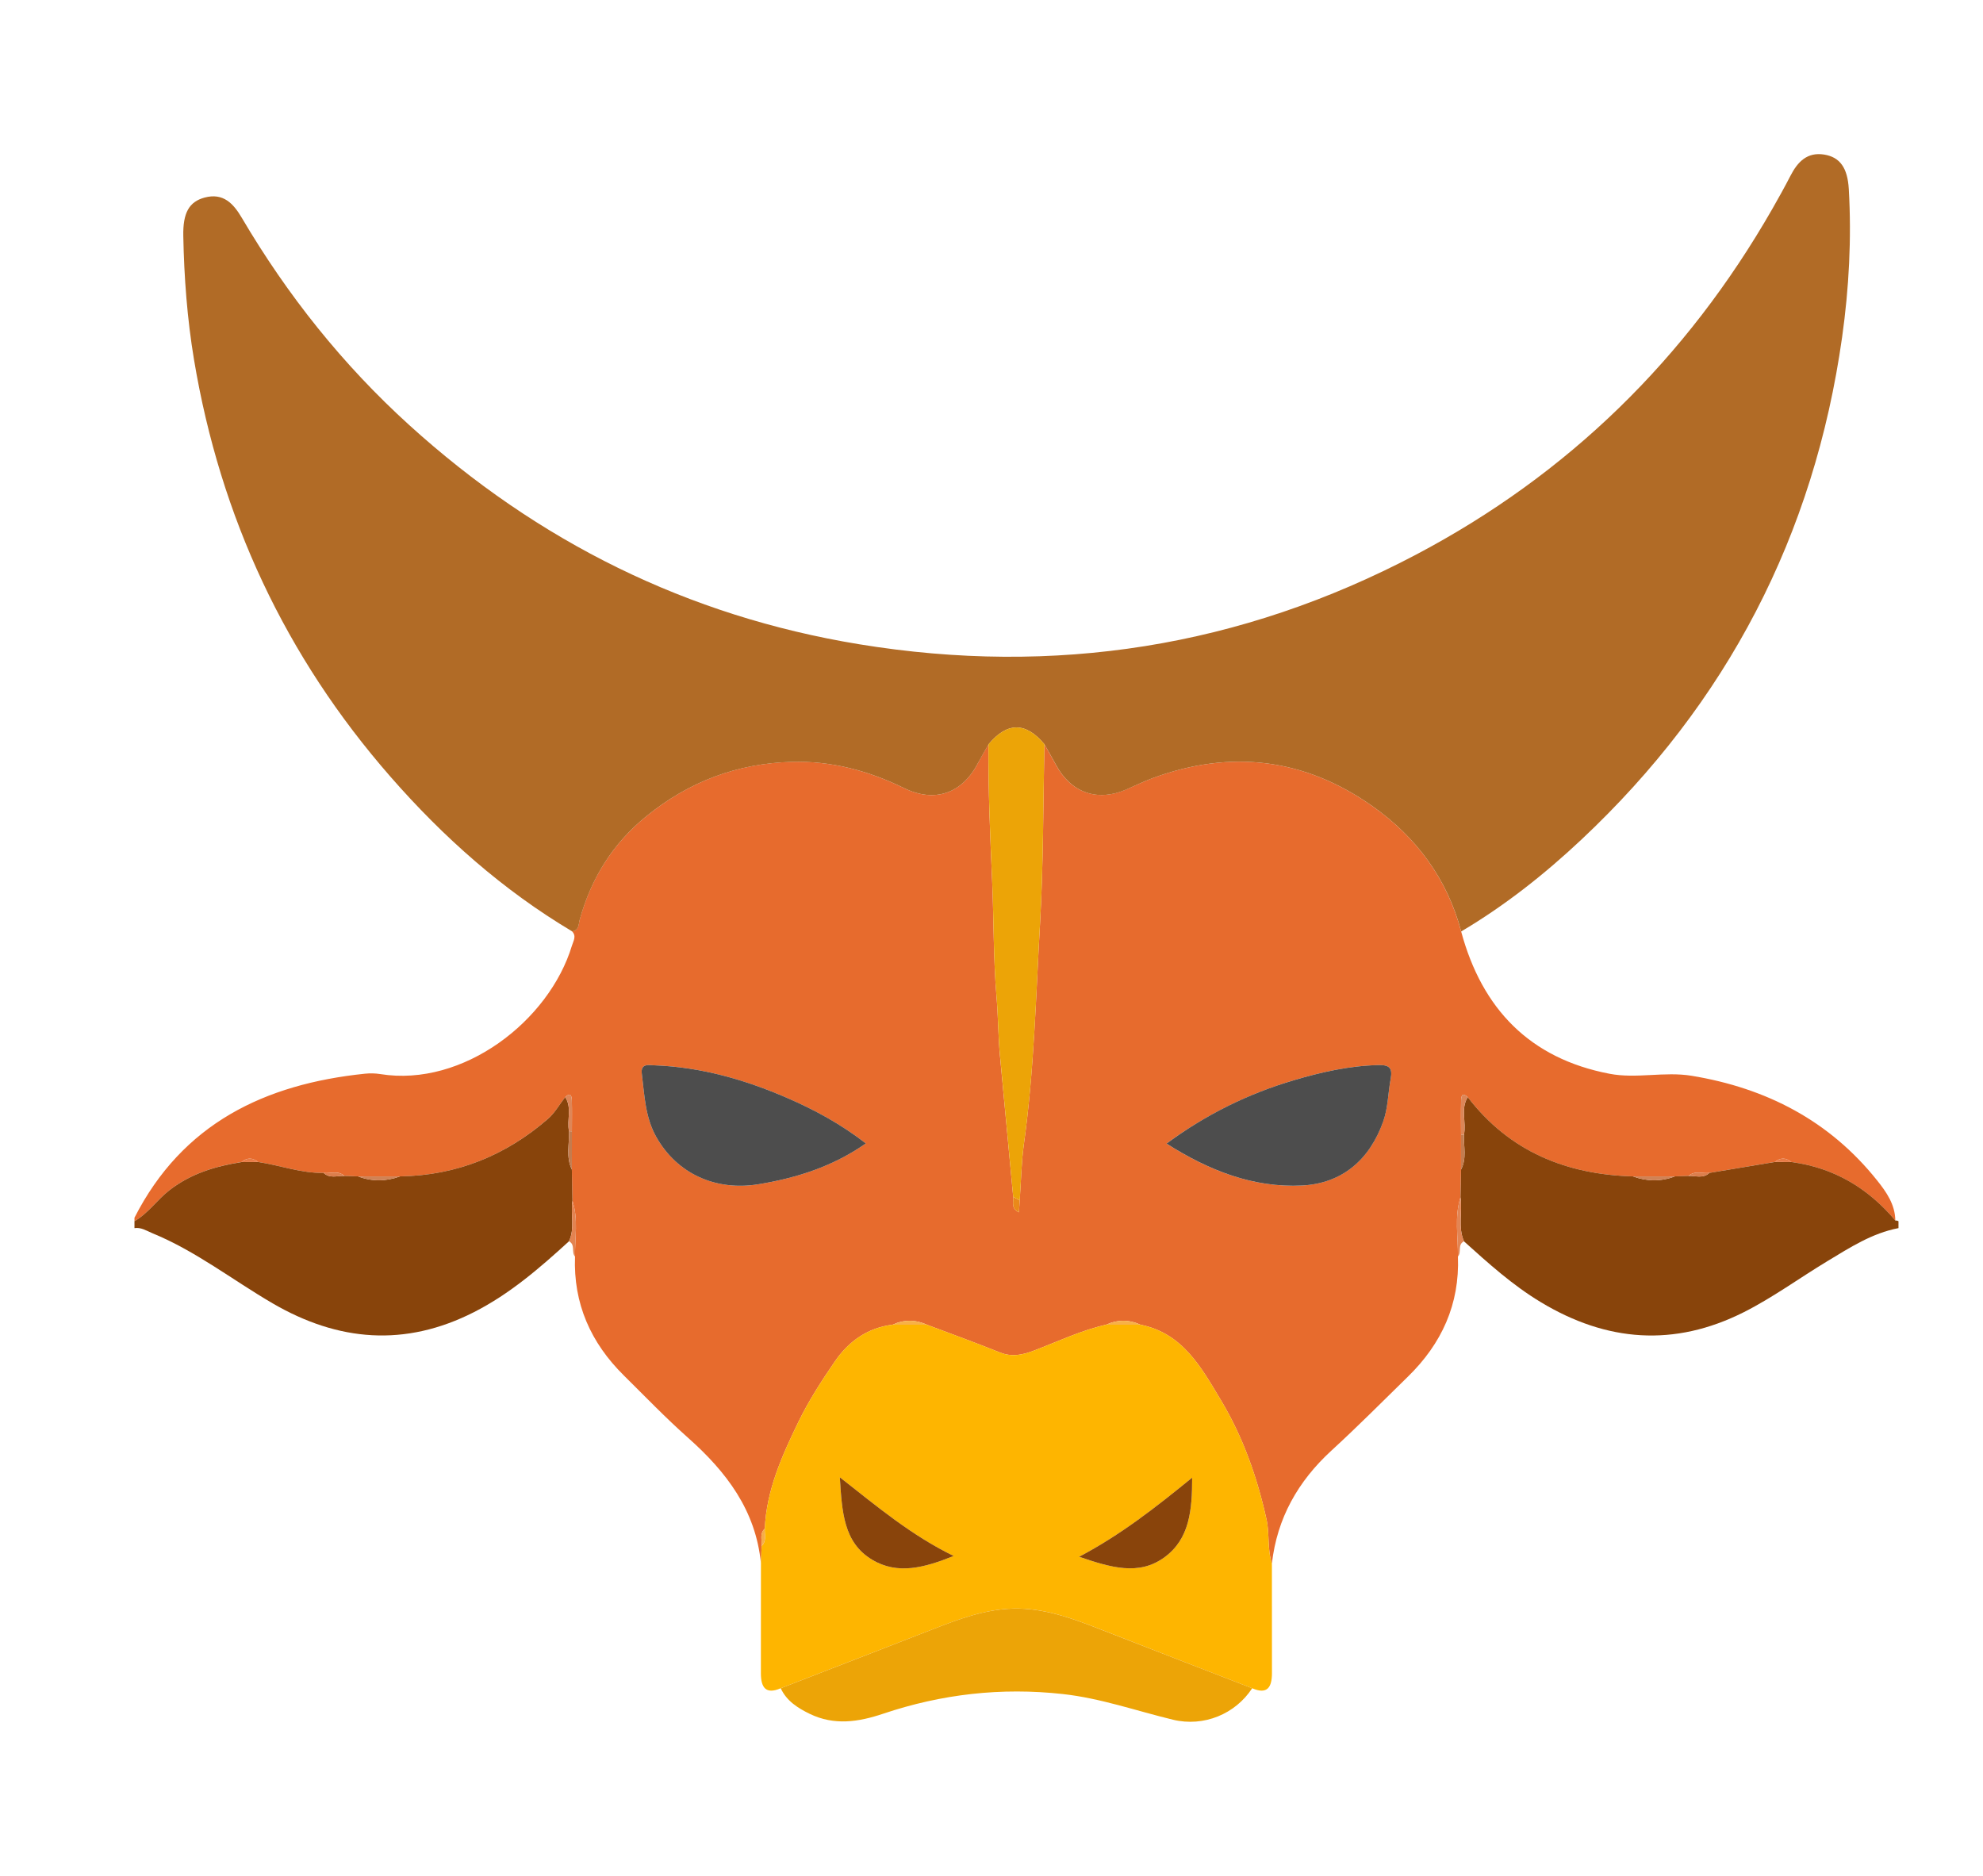 <svg width="37" height="35" viewBox="0 0 37 35" fill="none" xmlns="http://www.w3.org/2000/svg">
<path d="M27.25 22.34C27.254 22.167 27.258 21.994 27.261 21.82C27.261 21.605 27.261 21.389 27.261 21.173C27.26 20.961 27.257 20.749 27.262 20.537C27.263 20.458 27.278 20.37 27.386 20.47C28.163 21.485 29.222 21.913 30.468 21.949C30.728 21.949 30.989 21.949 31.25 21.949C31.336 21.946 31.421 21.943 31.506 21.94C31.506 21.94 31.506 21.94 31.506 21.94C31.623 21.834 31.765 21.9 31.894 21.884C32.301 21.816 32.708 21.748 33.114 21.68C33.114 21.68 33.114 21.68 33.114 21.68C33.219 21.597 33.322 21.596 33.426 21.681C34.217 21.786 34.855 22.166 35.364 22.773C35.361 22.475 35.198 22.241 35.026 22.026C34.137 20.91 32.958 20.302 31.566 20.072C31.053 19.988 30.535 20.131 30.031 20.034C28.544 19.749 27.652 18.823 27.263 17.379C27.001 16.394 26.428 15.621 25.608 15.042C24.34 14.146 22.964 13.98 21.506 14.518C21.337 14.581 21.173 14.662 21.006 14.733C20.474 14.962 19.983 14.79 19.706 14.277C19.635 14.146 19.56 14.017 19.487 13.887C19.463 15 19.469 16.114 19.406 17.225C19.327 18.598 19.295 19.975 19.105 21.341C19.056 21.689 19.052 22.043 19.026 22.394C19.026 22.394 19.026 22.394 19.027 22.394C19.022 22.466 19.017 22.537 19.012 22.619C18.859 22.549 18.914 22.43 18.905 22.331C18.822 21.451 18.739 20.57 18.657 19.689C18.624 19.328 18.625 18.965 18.594 18.602C18.534 17.889 18.544 17.17 18.513 16.454C18.475 15.598 18.437 14.743 18.444 13.887C18.376 14.007 18.305 14.126 18.241 14.249C17.947 14.807 17.436 14.983 16.868 14.704C16.204 14.379 15.507 14.193 14.769 14.214C13.756 14.244 12.856 14.582 12.063 15.227C11.433 15.738 11.031 16.384 10.817 17.157C10.792 17.247 10.807 17.36 10.674 17.377C10.674 17.377 10.674 17.377 10.674 17.377C10.761 17.467 10.698 17.556 10.671 17.645C10.248 19.045 8.643 20.289 7.096 20.04C7.002 20.025 6.903 20.023 6.808 20.033C4.94 20.227 3.405 20.961 2.509 22.72C2.509 22.742 2.509 22.763 2.509 22.785C2.767 22.637 2.932 22.384 3.166 22.203C3.569 21.892 4.022 21.759 4.506 21.681C4.506 21.681 4.506 21.681 4.506 21.681C4.609 21.596 4.713 21.597 4.817 21.68C5.225 21.742 5.618 21.891 6.037 21.884C6.038 21.884 6.038 21.884 6.038 21.884C6.038 21.884 6.038 21.884 6.037 21.884C6.167 21.9 6.308 21.833 6.425 21.939C6.511 21.943 6.596 21.946 6.681 21.949C6.942 21.949 7.203 21.949 7.464 21.949C8.519 21.932 9.438 21.56 10.229 20.87C10.355 20.76 10.441 20.604 10.546 20.469C10.653 20.37 10.668 20.457 10.67 20.537C10.675 20.727 10.671 20.918 10.671 21.109C10.671 21.346 10.671 21.583 10.67 21.821C10.674 22.015 10.677 22.209 10.681 22.404C10.681 22.404 10.681 22.404 10.681 22.404C10.794 22.746 10.725 23.097 10.729 23.445C10.696 24.322 11.023 25.053 11.639 25.662C12.034 26.053 12.421 26.455 12.836 26.824C13.552 27.459 14.104 28.18 14.198 29.173C14.198 29.173 14.198 29.173 14.198 29.173C14.202 29.063 14.207 28.954 14.211 28.845C14.211 28.845 14.211 28.844 14.211 28.844C14.211 28.844 14.211 28.845 14.211 28.845C14.221 28.735 14.168 28.614 14.27 28.521C14.302 27.798 14.594 27.154 14.901 26.522C15.092 26.13 15.332 25.759 15.579 25.399C15.835 25.026 16.188 24.774 16.653 24.716C16.653 24.716 16.653 24.716 16.653 24.716C16.867 24.618 17.081 24.619 17.294 24.716C17.748 24.887 18.205 25.052 18.655 25.233C18.882 25.325 19.084 25.279 19.298 25.197C19.741 25.028 20.172 24.822 20.638 24.716C20.852 24.619 21.066 24.618 21.279 24.716C22.07 24.874 22.415 25.515 22.781 26.125C23.195 26.815 23.459 27.567 23.632 28.351C23.691 28.619 23.643 28.904 23.732 29.171C23.829 28.325 24.218 27.639 24.84 27.067C25.329 26.619 25.797 26.148 26.271 25.684C26.899 25.071 27.237 24.335 27.203 23.444C27.203 23.444 27.203 23.444 27.203 23.444C27.203 23.444 27.203 23.444 27.203 23.444C27.207 23.076 27.136 22.704 27.25 22.34ZM14.149 22.096C13.355 22.225 12.634 21.901 12.245 21.213C12.038 20.846 12.025 20.434 11.975 20.031C11.951 19.838 12.103 19.872 12.216 19.877C13.082 19.91 13.901 20.144 14.691 20.487C15.2 20.708 15.688 20.972 16.156 21.334C15.533 21.768 14.862 21.979 14.149 22.096ZM25.948 20.128C25.898 20.391 25.9 20.663 25.81 20.918C25.558 21.638 25.041 22.081 24.294 22.119C23.388 22.164 22.561 21.844 21.765 21.337C22.513 20.787 23.298 20.405 24.143 20.154C24.654 20.003 25.176 19.885 25.716 19.872C25.919 19.867 25.987 19.921 25.948 20.128Z" fill="#E76B2D"/>
<path d="M10.681 22.404C10.681 22.404 10.681 22.404 10.681 22.404C10.681 22.404 10.681 22.404 10.681 22.404C10.677 22.209 10.674 22.015 10.67 21.821C10.557 21.59 10.625 21.345 10.617 21.106C10.573 20.896 10.677 20.669 10.546 20.469C10.441 20.604 10.355 20.76 10.229 20.871C9.438 21.56 8.518 21.932 7.464 21.949C7.203 22.044 6.942 22.048 6.681 21.949C6.596 21.946 6.511 21.943 6.425 21.94C6.294 21.935 6.154 21.994 6.038 21.884C6.038 21.884 6.038 21.884 6.037 21.884C5.618 21.891 5.225 21.742 4.817 21.68C4.713 21.68 4.61 21.681 4.506 21.682C4.506 21.681 4.506 21.681 4.506 21.681C4.506 21.681 4.506 21.682 4.506 21.682C4.022 21.759 3.569 21.893 3.166 22.203C2.932 22.384 2.767 22.637 2.509 22.785C2.509 22.828 2.509 22.871 2.509 22.914C2.635 22.895 2.736 22.965 2.843 23.009C3.651 23.34 4.338 23.881 5.086 24.317C6.31 25.03 7.557 25.136 8.845 24.481C9.513 24.141 10.069 23.66 10.616 23.16C10.732 22.916 10.642 22.654 10.681 22.404Z" fill="#88440B"/>
<path d="M35.365 22.773C34.855 22.166 34.218 21.786 33.426 21.681C33.322 21.681 33.218 21.68 33.115 21.68L33.115 21.68H33.115C32.708 21.748 32.301 21.816 31.895 21.884C31.778 21.994 31.638 21.936 31.507 21.94C31.421 21.943 31.336 21.946 31.251 21.949C30.99 22.048 30.729 22.044 30.468 21.949C29.223 21.913 28.164 21.485 27.386 20.47C27.247 20.692 27.364 20.94 27.315 21.171C27.308 21.388 27.371 21.611 27.262 21.82C27.258 21.993 27.255 22.167 27.251 22.34C27.29 22.612 27.199 22.895 27.316 23.161C27.77 23.57 28.223 23.979 28.75 24.296C29.98 25.038 31.24 25.135 32.536 24.483C33.081 24.208 33.575 23.845 34.097 23.53C34.516 23.277 34.93 23.008 35.423 22.914C35.423 22.871 35.423 22.828 35.423 22.785C35.405 22.775 35.386 22.771 35.365 22.773Z" fill="#88440B"/>
<path d="M10.818 17.157C11.032 16.384 11.433 15.738 12.063 15.227C12.857 14.582 13.757 14.244 14.77 14.215C15.508 14.193 16.205 14.379 16.868 14.704C17.436 14.983 17.948 14.807 18.241 14.249C18.306 14.127 18.377 14.008 18.445 13.887C18.792 13.468 19.141 13.468 19.488 13.887H19.488C19.561 14.017 19.636 14.146 19.707 14.277C19.984 14.79 20.475 14.963 21.007 14.734C21.174 14.662 21.337 14.581 21.507 14.518C22.964 13.98 24.34 14.146 25.609 15.042C26.428 15.621 27.002 16.394 27.264 17.379C28.079 16.896 28.818 16.312 29.507 15.665C32.224 13.114 33.85 9.989 34.371 6.292C34.5 5.376 34.549 4.454 34.496 3.528C34.473 3.131 34.331 2.932 34.037 2.884C33.72 2.833 33.542 3.019 33.409 3.277C33.301 3.487 33.186 3.693 33.069 3.898C31.471 6.688 29.26 8.852 26.422 10.348C23.151 12.072 19.676 12.618 16.029 12.02C12.828 11.495 10.037 10.109 7.635 7.93C6.395 6.805 5.363 5.509 4.513 4.066C4.356 3.799 4.167 3.593 3.818 3.686C3.526 3.765 3.412 3.973 3.42 4.403C3.435 5.177 3.493 5.948 3.62 6.711C4.111 9.65 5.326 12.251 7.286 14.492C8.272 15.62 9.383 16.608 10.675 17.377H10.675C10.808 17.36 10.793 17.247 10.818 17.157Z" fill="#B16B26"/>
<path d="M22.781 26.125C22.415 25.515 22.07 24.874 21.279 24.716C21.065 24.716 20.852 24.716 20.638 24.716C20.172 24.822 19.741 25.028 19.298 25.197C19.084 25.279 18.882 25.325 18.655 25.233C18.205 25.052 17.748 24.887 17.294 24.716C17.08 24.716 16.867 24.716 16.653 24.716C16.653 24.716 16.653 24.716 16.653 24.716C16.653 24.716 16.653 24.716 16.653 24.716C16.188 24.774 15.835 25.025 15.579 25.399C15.332 25.759 15.092 26.13 14.901 26.522C14.594 27.154 14.302 27.798 14.27 28.521C14.262 28.631 14.309 28.751 14.211 28.844L14.211 28.845C14.206 28.954 14.202 29.063 14.198 29.172V29.173C14.198 29.856 14.197 30.539 14.197 31.222C14.198 31.477 14.283 31.623 14.567 31.499C15.521 31.129 16.474 30.762 17.426 30.39C17.903 30.203 18.388 30.026 18.902 30.012C19.462 29.997 19.988 30.187 20.505 30.389C21.457 30.762 22.411 31.129 23.364 31.499C23.65 31.624 23.732 31.474 23.733 31.221C23.733 30.538 23.733 29.854 23.732 29.171C23.643 28.904 23.691 28.619 23.632 28.351C23.459 27.567 23.195 26.815 22.781 26.125ZM16.273 29.101C15.739 28.781 15.711 28.212 15.67 27.563C16.381 28.121 17.001 28.643 17.794 29.031C17.249 29.25 16.75 29.387 16.273 29.101ZM21.732 29.052C21.25 29.408 20.723 29.245 20.135 29.046C20.919 28.631 21.557 28.13 22.244 27.57C22.246 28.183 22.193 28.712 21.732 29.052Z" fill="#FEB500"/>
<path d="M18.901 30.013C18.388 30.026 17.903 30.203 17.426 30.39C16.474 30.762 15.521 31.13 14.567 31.499C14.678 31.738 14.886 31.868 15.109 31.977C15.566 32.198 16.019 32.129 16.479 31.974C17.568 31.608 18.682 31.48 19.83 31.607C20.537 31.685 21.202 31.921 21.886 32.086C22.462 32.225 23.05 31.98 23.364 31.499C22.41 31.129 21.457 30.762 20.505 30.39C19.988 30.187 19.462 29.998 18.901 30.013Z" fill="#ECA407"/>
<path d="M27.25 22.34C27.136 22.704 27.207 23.076 27.203 23.444L27.203 23.444C27.276 23.364 27.19 23.22 27.316 23.161L27.316 23.161C27.198 22.895 27.29 22.612 27.25 22.34Z" fill="#E38554"/>
<path d="M10.681 22.404V22.404C10.642 22.654 10.732 22.916 10.616 23.16C10.74 23.221 10.656 23.364 10.729 23.445L10.729 23.445C10.725 23.098 10.794 22.747 10.681 22.404Z" fill="#E38351"/>
<path d="M18.444 13.887C18.437 14.743 18.475 15.598 18.513 16.454C18.544 17.17 18.534 17.889 18.594 18.602C18.625 18.965 18.624 19.328 18.658 19.689C18.74 20.57 18.823 21.451 18.905 22.332C18.946 22.352 18.986 22.373 19.027 22.394C19.052 22.043 19.057 21.689 19.105 21.341C19.296 19.975 19.328 18.598 19.406 17.225C19.47 16.114 19.463 15 19.488 13.887C19.141 13.468 18.791 13.468 18.444 13.887Z" fill="#ECA407"/>
<path d="M25.716 19.872C25.176 19.885 24.654 20.003 24.143 20.154C23.298 20.404 22.513 20.786 21.766 21.337C22.561 21.843 23.388 22.164 24.295 22.119C25.042 22.081 25.558 21.638 25.811 20.918C25.9 20.663 25.899 20.391 25.948 20.128C25.987 19.921 25.919 19.867 25.716 19.872Z" fill="#4D4D4D"/>
<path d="M12.216 19.877C12.103 19.873 11.951 19.838 11.975 20.031C12.025 20.434 12.038 20.846 12.245 21.213C12.634 21.902 13.355 22.225 14.149 22.096C14.862 21.979 15.533 21.768 16.156 21.334C15.688 20.972 15.201 20.708 14.691 20.487C13.901 20.144 13.082 19.91 12.216 19.877Z" fill="#4D4D4D"/>
<path d="M27.262 20.537C27.258 20.749 27.261 20.961 27.261 21.173C27.279 21.173 27.297 21.172 27.315 21.171C27.364 20.94 27.247 20.692 27.386 20.47C27.279 20.37 27.264 20.458 27.262 20.537Z" fill="#DC8657"/>
<path d="M10.617 21.106C10.635 21.108 10.653 21.109 10.672 21.109C10.672 20.918 10.675 20.727 10.67 20.537C10.668 20.457 10.653 20.37 10.546 20.469C10.677 20.669 10.573 20.896 10.617 21.106Z" fill="#DE8657"/>
<path d="M7.464 21.949C7.203 21.949 6.942 21.949 6.682 21.95C6.942 22.048 7.203 22.044 7.464 21.949Z" fill="#D08255"/>
<path d="M31.25 21.95C30.989 21.95 30.729 21.949 30.468 21.949C30.729 22.044 30.989 22.048 31.25 21.95Z" fill="#D08255"/>
<path d="M10.67 21.821C10.671 21.584 10.671 21.346 10.672 21.109C10.654 21.109 10.635 21.108 10.617 21.106C10.626 21.345 10.558 21.59 10.67 21.821Z" fill="#C57B4D"/>
<path d="M27.262 21.82C27.371 21.611 27.308 21.388 27.314 21.171C27.297 21.172 27.279 21.173 27.261 21.173C27.261 21.389 27.261 21.605 27.262 21.82Z" fill="#C57C4E"/>
<path d="M17.295 24.716C17.081 24.619 16.867 24.618 16.654 24.716C16.654 24.716 16.653 24.716 16.653 24.716C16.867 24.716 17.081 24.716 17.295 24.716Z" fill="#F8B147"/>
<path d="M20.638 24.716C20.852 24.716 21.065 24.716 21.279 24.716C21.065 24.618 20.852 24.619 20.638 24.716Z" fill="#F8B147"/>
<path d="M19.012 22.619C19.017 22.537 19.022 22.466 19.026 22.394L19.026 22.394C18.986 22.373 18.945 22.352 18.904 22.332C18.914 22.43 18.859 22.549 19.012 22.619Z" fill="#EA8919"/>
<path d="M6.425 21.94C6.308 21.834 6.167 21.9 6.037 21.884C6.037 21.884 6.037 21.884 6.038 21.884C6.154 21.994 6.294 21.935 6.425 21.94Z" fill="#DC7E4C"/>
<path d="M31.507 21.94C31.638 21.935 31.778 21.994 31.895 21.884C31.765 21.9 31.624 21.834 31.507 21.94Z" fill="#DC7E4C"/>
<path d="M4.818 21.68C4.713 21.597 4.61 21.596 4.506 21.681L4.506 21.682C4.61 21.681 4.714 21.68 4.818 21.68Z" fill="#E87B45"/>
<path d="M33.114 21.68L33.114 21.68C33.218 21.68 33.322 21.681 33.426 21.681C33.322 21.596 33.219 21.597 33.114 21.68Z" fill="#E87B45"/>
<path d="M14.27 28.521C14.168 28.614 14.221 28.735 14.211 28.845C14.211 28.845 14.211 28.845 14.211 28.844C14.309 28.751 14.262 28.631 14.27 28.521Z" fill="#F6AD49"/>
<path d="M16.273 29.101C16.75 29.387 17.249 29.25 17.794 29.031C17.001 28.643 16.381 28.121 15.67 27.563C15.711 28.212 15.739 28.781 16.273 29.101Z" fill="#89440B"/>
<path d="M21.732 29.052C22.193 28.712 22.245 28.183 22.244 27.57C21.556 28.13 20.919 28.631 20.135 29.046C20.723 29.245 21.25 29.408 21.732 29.052Z" fill="#89440B"/>
</svg>
